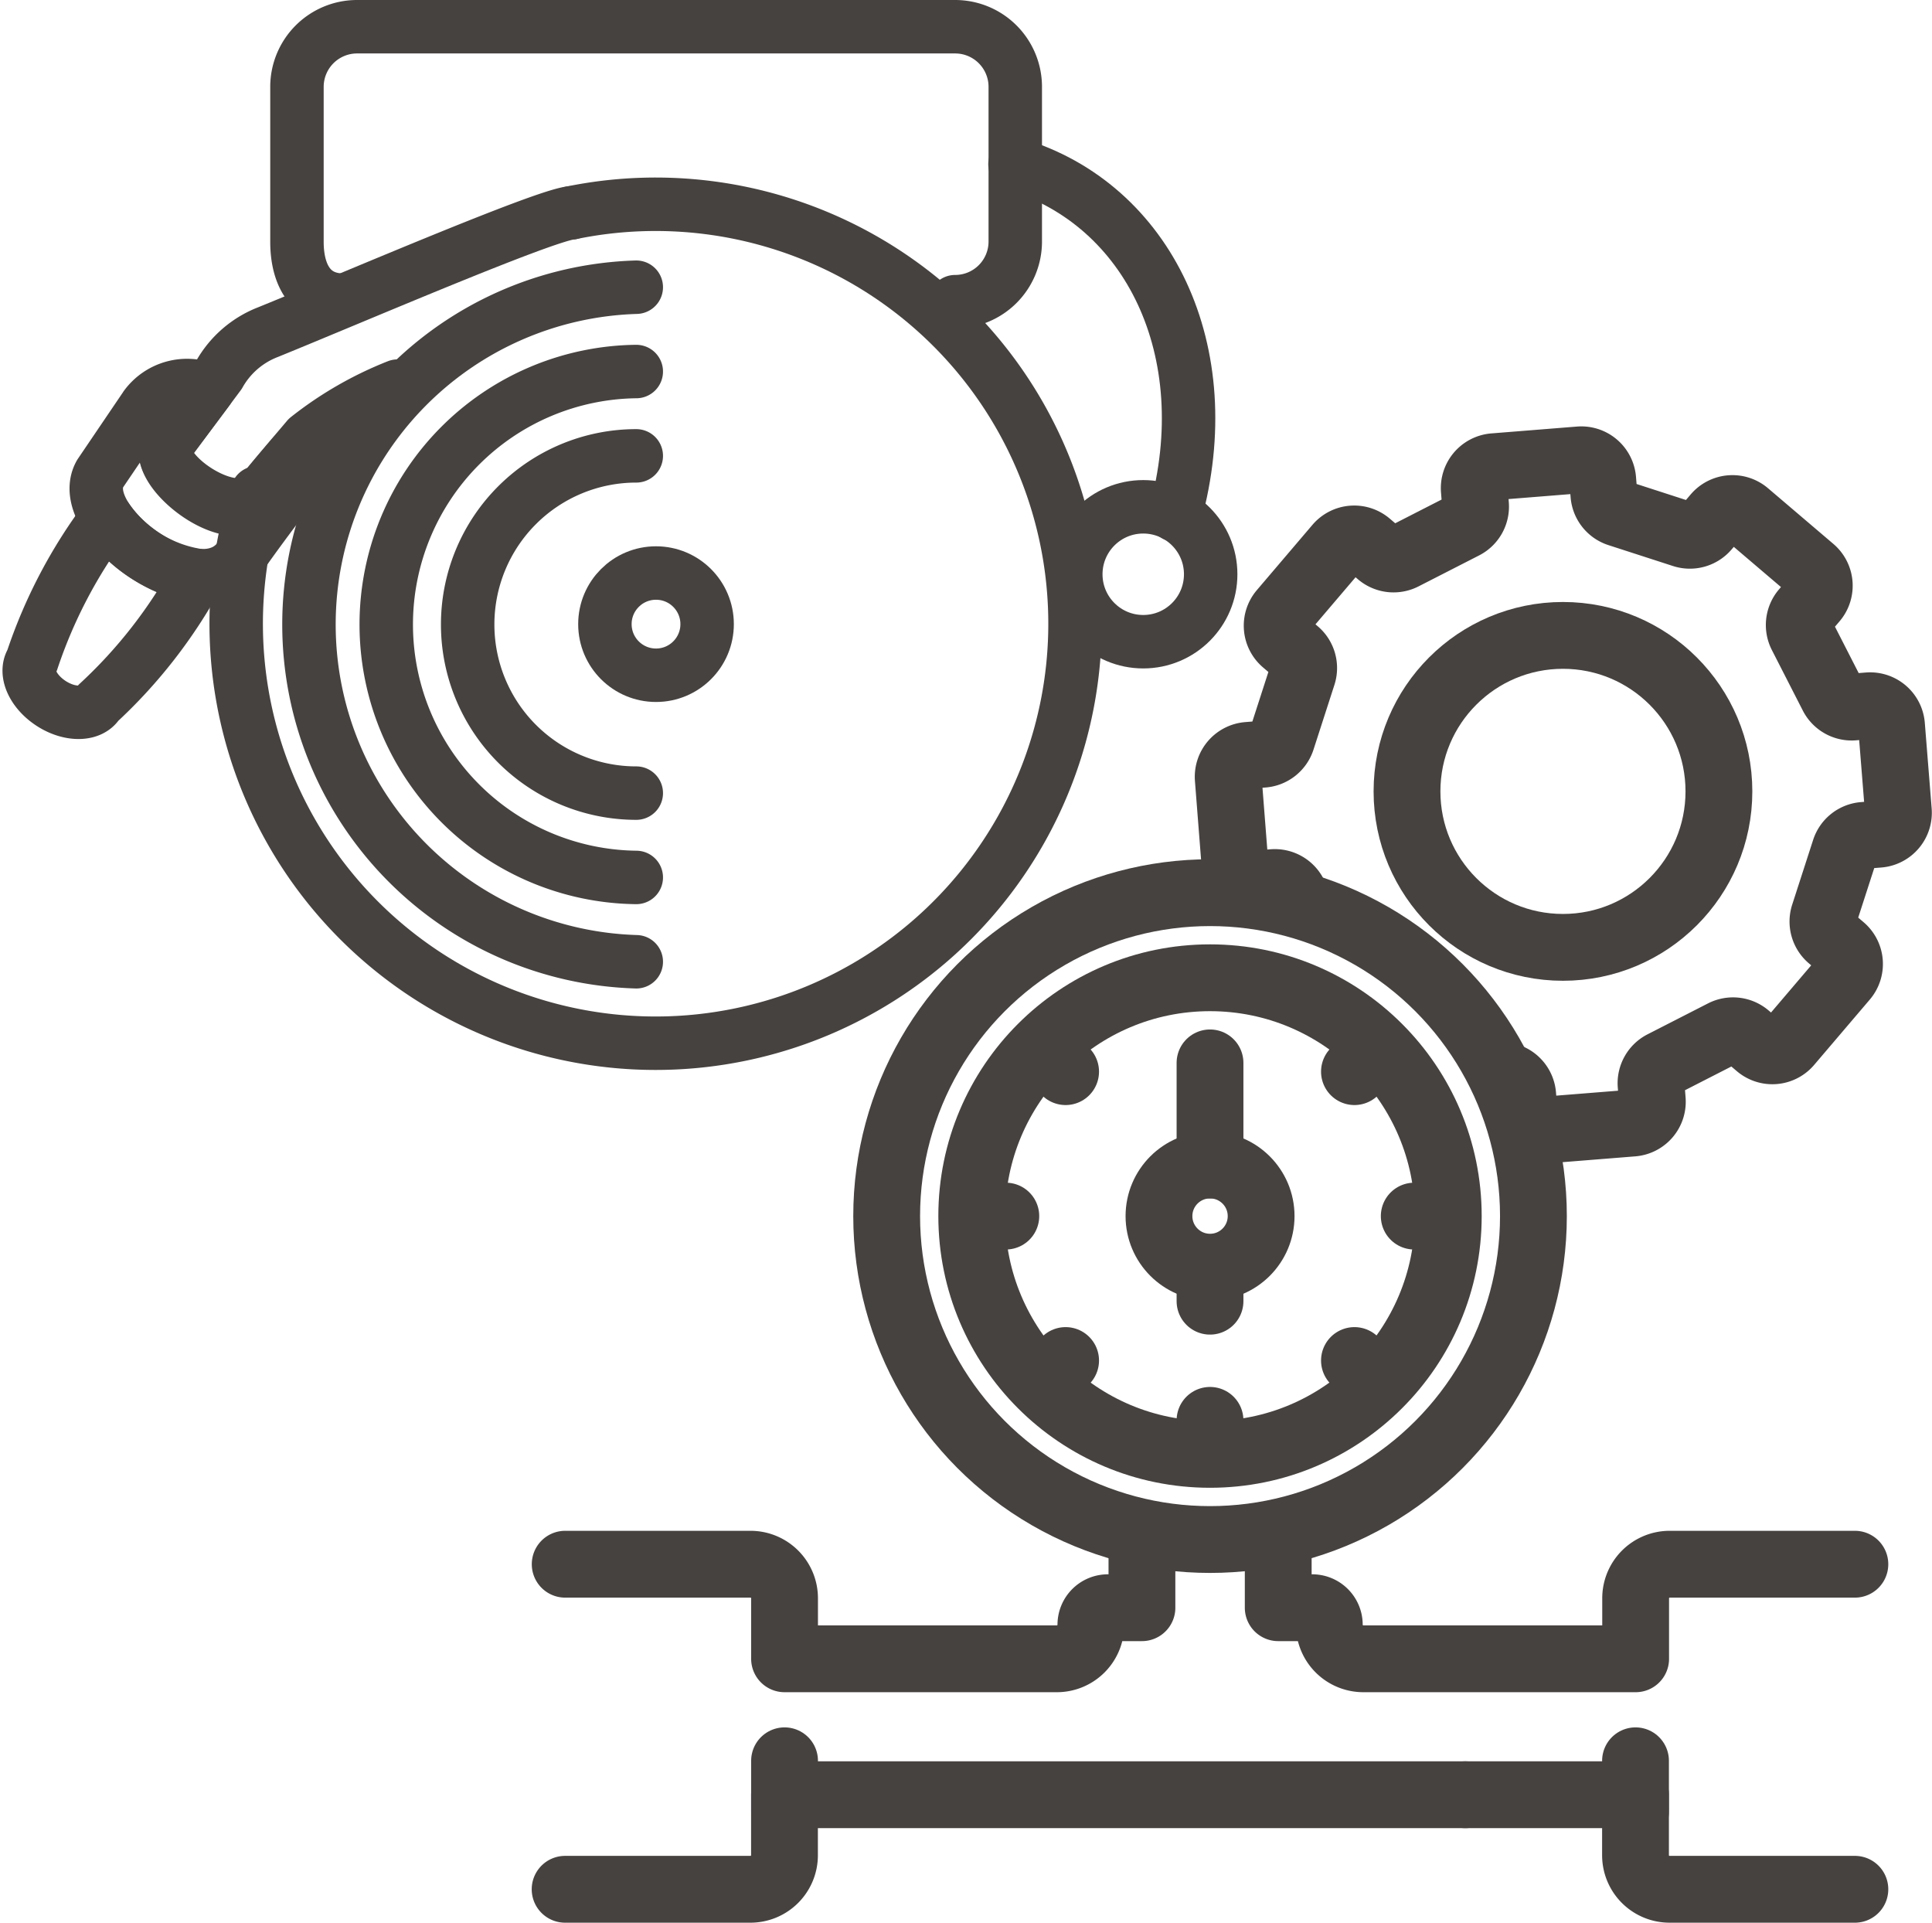 <svg xmlns="http://www.w3.org/2000/svg" width="57.838" height="57.554" viewBox="0 0 57.838 57.554">
  <g id="installmaintcomp" transform="translate(-1578.115 -897.979)">
    <g id="Group_250" data-name="Group 250">
      <path id="Path_461" data-name="Path 461" d="M1623.257,930.2a.642.642,0,0,1,.443.56l.036.451a.642.642,0,0,0,.692.589l2.562-.205a.641.641,0,0,0,.589-.691l-.036-.451a.644.644,0,0,1,.348-.623l1.813-.927a.644.644,0,0,1,.709.083l.344.293a.642.642,0,0,0,.906-.072l1.667-1.957a.642.642,0,0,0-.072-.905l-.344-.293a.643.643,0,0,1-.195-.687l.627-1.938a.641.641,0,0,1,.56-.442l.451-.036a.644.644,0,0,0,.589-.692l-.205-2.562a.642.642,0,0,0-.692-.589l-.45.036a.643.643,0,0,1-.623-.349l-.927-1.813a.644.644,0,0,1,.083-.709l.293-.344a.642.642,0,0,0-.072-.905l-1.957-1.667a.642.642,0,0,0-.906.072l-.293.344a.642.642,0,0,1-.687.2l-1.937-.627a.641.641,0,0,1-.442-.56l-.036-.451a.643.643,0,0,0-.692-.589l-2.562.205a.643.643,0,0,0-.59.691l.036.451a.64.64,0,0,1-.348.623l-1.813.927a.644.644,0,0,1-.709-.083l-.344-.293a.642.642,0,0,0-.906.072l-1.667,1.957a.642.642,0,0,0,.073.9l.344.293a.641.641,0,0,1,.194.687l-.626,1.937a.642.642,0,0,1-.561.443l-.45.036a.642.642,0,0,0-.589.692l.2,2.562a.642.642,0,0,0,.692.589l.451-.036a.643.643,0,0,1,.623.349" fill="none" stroke="#464240" stroke-linecap="round" stroke-linejoin="round" stroke-width="2"/>
      <circle id="Ellipse_63" data-name="Ellipse 63" cx="4.669" cy="4.669" r="4.669" transform="translate(1620.236 916.998)" fill="none" stroke="#464240" stroke-linecap="round" stroke-linejoin="round" stroke-width="2"/>
    </g>
    <path id="Path_462" data-name="Path 462" d="M1588.405,906.964c-.992,0-1.4-.759-1.4-1.75v-4.64a1.8,1.8,0,0,1,1.795-1.795h17.909a1.8,1.8,0,0,1,1.8,1.795v4.64a1.8,1.8,0,0,1-1.8,1.795" fill="none" stroke="#464240" stroke-linecap="round" stroke-linejoin="round" stroke-width="1.6"/>
    <path id="Path_463" data-name="Path 463" d="M1598.787,911.8" fill="none" stroke="#464240" stroke-linecap="round" stroke-linejoin="round" stroke-width="1.6"/>
    <path id="Path_464" data-name="Path 464" d="M1595.221,904.349a12.556,12.556,0,1,1-9.407,8.379" fill="none" stroke="#464240" stroke-linecap="round" stroke-linejoin="round" stroke-width="1.6"/>
    <circle id="Ellipse_64" data-name="Ellipse 64" cx="2.019" cy="2.019" r="2.019" transform="translate(1610.321 913.149)" fill="none" stroke="#464240" stroke-linecap="round" stroke-linejoin="round" stroke-width="1.6"/>
    <path id="Path_465" data-name="Path 465" d="M1608.5,902.894c4,1.2,6.143,5.6,4.794,10.5" fill="none" stroke="#464240" stroke-linecap="round" stroke-linejoin="round" stroke-width="1.6"/>
    <circle id="Ellipse_65" data-name="Ellipse 65" cx="1.53" cy="1.53" r="1.53" transform="translate(1596.224 915.131)" fill="none" stroke="#464240" stroke-linecap="round" stroke-linejoin="round" stroke-width="1.6"/>
    <g id="pipeline_pressure" data-name="pipeline pressure">
      <g id="Group_253" data-name="Group 253">
        <circle id="Ellipse_66" data-name="Ellipse 66" cx="7.133" cy="7.133" r="7.133" transform="translate(1607.206 927.246)" fill="none" stroke="#464240" stroke-linecap="round" stroke-linejoin="round" stroke-width="2"/>
        <circle id="Ellipse_67" data-name="Ellipse 67" cx="9.681" cy="9.681" r="9.681" transform="translate(1604.659 924.699)" fill="none" stroke="#464240" stroke-linecap="round" stroke-linejoin="round" stroke-width="2"/>
        <g id="Group_251" data-name="Group 251">
          <circle id="Ellipse_68" data-name="Ellipse 68" cx="1.529" cy="1.529" r="1.529" transform="translate(1612.811 932.851)" fill="none" stroke="#464240" stroke-linecap="round" stroke-linejoin="round" stroke-width="2"/>
          <line id="Line_196" data-name="Line 196" y2="3.057" transform="translate(1614.339 929.794)" fill="none" stroke="#464240" stroke-linecap="round" stroke-linejoin="round" stroke-width="2"/>
          <line id="Line_197" data-name="Line 197" y2="0.51" transform="translate(1614.339 936.417)" fill="none" stroke="#464240" stroke-linecap="round" stroke-linejoin="round" stroke-width="2"/>
        </g>
        <g id="Group_252" data-name="Group 252">
          <line id="Line_198" data-name="Line 198" y2="0.51" transform="translate(1614.339 940.494)" fill="none" stroke="#464240" stroke-linecap="round" stroke-linejoin="round" stroke-width="2"/>
          <line id="Line_199" data-name="Line 199" x2="0.51" transform="translate(1607.716 934.38)" fill="none" stroke="#464240" stroke-linecap="round" stroke-linejoin="round" stroke-width="2"/>
          <line id="Line_200" data-name="Line 200" x2="0.51" transform="translate(1620.453 934.38)" fill="none" stroke="#464240" stroke-linecap="round" stroke-linejoin="round" stroke-width="2"/>
          <line id="Line_201" data-name="Line 201" x2="0.36" y2="0.36" transform="translate(1609.656 929.696)" fill="none" stroke="#464240" stroke-linecap="round" stroke-linejoin="round" stroke-width="2"/>
          <line id="Line_202" data-name="Line 202" x2="0.36" y2="0.36" transform="translate(1618.663 938.703)" fill="none" stroke="#464240" stroke-linecap="round" stroke-linejoin="round" stroke-width="2"/>
          <line id="Line_203" data-name="Line 203" y1="0.36" x2="0.36" transform="translate(1609.656 938.703)" fill="none" stroke="#464240" stroke-linecap="round" stroke-linejoin="round" stroke-width="2"/>
          <line id="Line_204" data-name="Line 204" y1="0.36" x2="0.36" transform="translate(1618.663 929.696)" fill="none" stroke="#464240" stroke-linecap="round" stroke-linejoin="round" stroke-width="2"/>
        </g>
      </g>
      <g id="Group_254" data-name="Group 254">
        <path id="Path_466" data-name="Path 466" d="M1595.035,944.8h5.548a1.019,1.019,0,0,1,1.019,1.019v1.812h8.152a1.019,1.019,0,0,0,1.019-1.019h0a.509.509,0,0,1,.509-.51h1.019V944.57" fill="none" stroke="#464240" stroke-linecap="round" stroke-linejoin="round" stroke-width="2"/>
        <path id="Path_467" data-name="Path 467" d="M1621.982,951.7H1601.6v1.811a1.019,1.019,0,0,1-1.019,1.019h-5.548" fill="none" stroke="#464240" stroke-linecap="round" stroke-linejoin="round" stroke-width="2"/>
        <line id="Line_205" data-name="Line 205" y1="1.529" transform="translate(1601.602 950.684)" fill="none" stroke="#464240" stroke-linecap="round" stroke-linejoin="round" stroke-width="2"/>
      </g>
      <g id="Group_255" data-name="Group 255">
        <path id="Path_468" data-name="Path 468" d="M1633.644,944.8H1628.1a1.019,1.019,0,0,0-1.019,1.019v1.812h-8.152a1.019,1.019,0,0,1-1.019-1.019h0a.51.51,0,0,0-.51-.51h-1.019V944.57" fill="none" stroke="#464240" stroke-linecap="round" stroke-linejoin="round" stroke-width="2"/>
        <path id="Path_469" data-name="Path 469" d="M1621.982,951.7h5.095v1.811a1.019,1.019,0,0,0,1.019,1.019h5.548" fill="none" stroke="#464240" stroke-linecap="round" stroke-linejoin="round" stroke-width="2"/>
        <line id="Line_206" data-name="Line 206" y1="1.529" transform="translate(1627.077 950.684)" fill="none" stroke="#464240" stroke-linecap="round" stroke-linejoin="round" stroke-width="2"/>
      </g>
    </g>
    <g id="Group_256" data-name="Group 256">
      <path id="Path_470" data-name="Path 470" d="M1595.221,904.349c-.854.088-6.479,2.513-9.089,3.574a2.852,2.852,0,0,0-1.454,1.263l-1.546,2.07c-.51.79,2.1,2.573,2.787,1.507.426-.537.929-1.113,1.4-1.672a10.637,10.637,0,0,1,2.7-1.555" fill="none" stroke="#464240" stroke-linecap="round" stroke-linejoin="round" stroke-width="1.6"/>
      <path id="Path_471" data-name="Path 471" d="M1582.472,910.148a1.541,1.541,0,0,1,1.861-.5l-1.2,1.608c-.51.79,1.99,2.715,2.677,1.65.328-.413.7-.849,1.068-1.282.264.5-.039.828-.279,1.25-.427.567-.846,1.13-1.226,1.67-1.121,1.977-5.094-.92-4.263-2.385l1.363-2.011Z" fill="none" stroke="#464240" stroke-linecap="round" stroke-linejoin="round" stroke-width="1.6"/>
      <path id="Path_472" data-name="Path 472" d="M1581.046,919.034c-.228.354-.854.355-1.4,0s-.8-.922-.574-1.276a14.936,14.936,0,0,1,2.237-4.266,4.053,4.053,0,0,0,2.718,1.711,14.854,14.854,0,0,1-2.982,3.828Z" fill="none" stroke="#464240" stroke-linecap="round" stroke-linejoin="round" stroke-width="1.6"/>
      <path id="Path_473" data-name="Path 473" d="M1597.163,906.576a10.1,10.1,0,0,0,0,20.191" fill="none" stroke="#464240" stroke-linecap="round" stroke-linejoin="round" stroke-width="1.6"/>
      <path id="Path_474" data-name="Path 474" d="M1597.163,909.1a7.572,7.572,0,0,0,0,15.143" fill="none" stroke="#464240" stroke-linecap="round" stroke-linejoin="round" stroke-width="1.6"/>
      <path id="Path_475" data-name="Path 475" d="M1597.163,911.624a5.047,5.047,0,0,0,0,10.095" fill="none" stroke="#464240" stroke-linecap="round" stroke-linejoin="round" stroke-width="1.6"/>
    </g>
  </g>
</svg>
